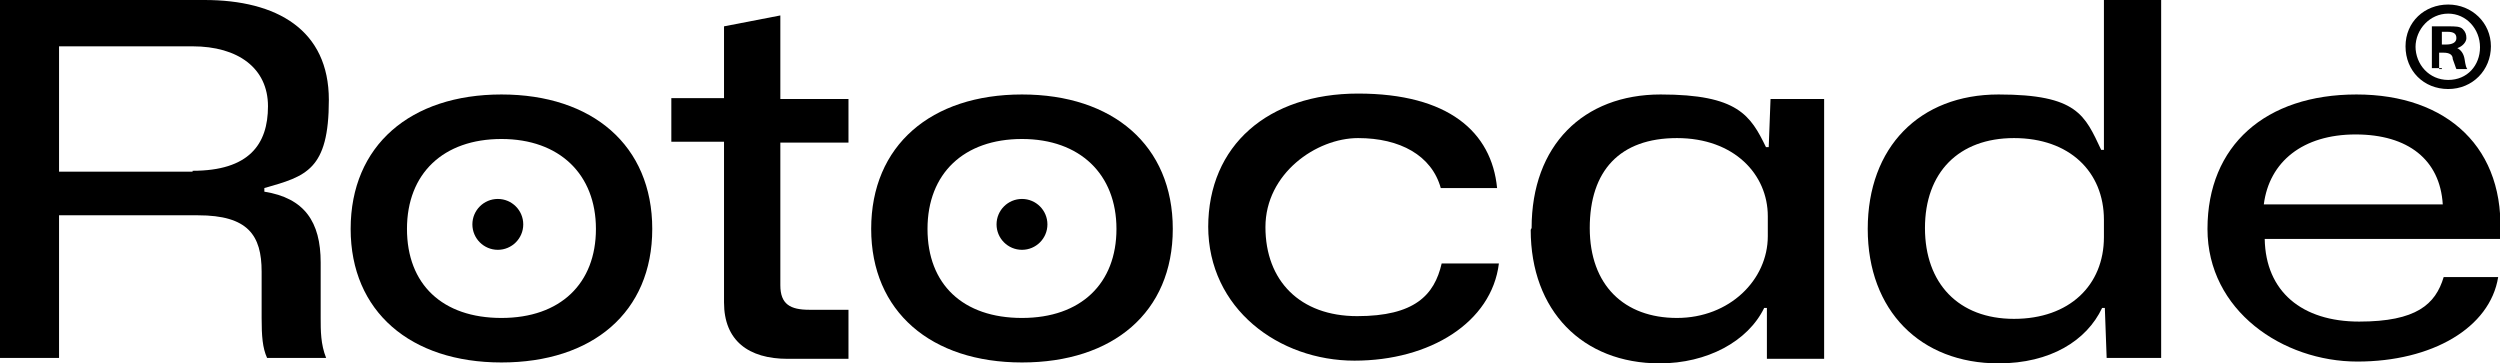 <svg xmlns="http://www.w3.org/2000/svg" width="275.2" height="40" version="1.1" viewBox="0 0 275.2 40">
  <path d="M274.2,5.1c0,2.6-2,4.7-4.7,4.7s-4.7-2-4.7-4.7,2.1-4.6,4.7-4.6,4.7,2,4.7,4.6ZM265.9,5.1c0,2,1.5,3.7,3.6,3.7s3.5-1.6,3.5-3.6-1.5-3.7-3.5-3.7-3.6,1.7-3.6,3.7h0ZM268.8,7.5h-1.1V2.9c.4,0,1,0,1.8,0s1.3,0,1.6.3.4.6.4,1-.4.9-1,1.1h0c.4.2.7.6.8,1.2.1.7.2,1,.3,1.1h-1.2c-.1-.2-.2-.6-.4-1.1,0-.5-.4-.7-1-.7h-.5v1.8h.3ZM268.8,4.9h.5c.6,0,1.1-.2,1.1-.7s-.3-.7-1-.7-.5,0-.6,0v1.3h0Z"/>
  <g>
    <g>
      <path d="M0,0h22.5c8,0,13.7,3.3,13.7,11s-2.5,8.4-7.1,9.7v.4c4.4.7,6.2,3.3,6.2,7.8v6.1c0,1.4,0,2.9.6,4.4h-6.5c-.5-1.1-.6-2.4-.6-4.4v-5.1c0-4-1.5-6.2-7-6.2H6.5v15.7H0V0ZM21.2,18.8c6.2,0,8.3-2.9,8.3-7.1s-3.3-6.6-8.3-6.6H6.5v13.8h14.7Z"/>
      <path d="M38.6,25.2c0-9.2,6.6-14.8,16.6-14.8s16.6,5.6,16.6,14.8-6.6,14.7-16.6,14.7-16.6-5.6-16.6-14.7ZM65.6,25.2c0-6-4-9.9-10.4-9.9s-10.4,3.8-10.4,9.9,3.9,9.8,10.4,9.8,10.4-3.8,10.4-9.8Z"/>
      <path d="M79.7,33.1V15.6h-5.8v-4.8h5.8V2.9l6.2-1.2v9.2h7.5v4.8h-7.5v15.7c0,2.1,1.1,2.7,3.2,2.7h4.3v5.4h-6.7c-4.3,0-7-2-7-6.2Z"/>
      <path d="M95.9,25.2c0-9.2,6.6-14.8,16.6-14.8s16.6,5.6,16.6,14.8-6.6,14.7-16.6,14.7-16.6-5.6-16.6-14.7ZM122.9,25.2c0-6-4-9.9-10.4-9.9s-10.4,3.8-10.4,9.9,3.9,9.8,10.4,9.8,10.4-3.8,10.4-9.8Z"/>
      <path d="M133,25c0-9,6.6-14.7,16.5-14.7s14.7,4.2,15.3,10.4h-6.2c-1-3.6-4.5-5.5-9.1-5.5s-10.2,3.9-10.2,9.8,3.8,9.8,10.1,9.8,8.5-2.3,9.3-5.8h6.3c-.8,6.5-7.6,10.7-15.9,10.7s-16.1-5.7-16.1-14.8Z"/>
      <path d="M168.6,25.1c0-9.1,5.7-14.7,14.2-14.7s9.9,2.3,11.6,5.8h.3l.2-5.3h5.9v28.6h-6.3v-5.6h-.3c-1.8,3.7-6.3,6.1-11.5,6.1-8.5,0-14.2-5.8-14.2-14.7ZM194.6,26v-2.2c0-4.6-3.7-8.6-10-8.6s-9.6,3.6-9.6,9.9,3.8,9.9,9.6,9.9,10-4.2,10-9Z"/>
      <path d="M205.6,25.2c0-9,5.7-14.8,14.4-14.8s9.5,2.3,11.3,6.1h.3V0h6.3v39.4h-6l-.2-5.5h-.3c-1.7,3.6-5.7,6.1-11.4,6.1-8.6,0-14.4-5.8-14.4-14.8ZM231.6,26.1v-1.9c0-5.3-3.8-9-9.9-9s-9.8,3.8-9.8,9.9,3.7,10,9.8,10,9.9-3.7,9.9-9Z"/>
      <path d="M243,25.2c0-9.2,6.4-14.8,16.4-14.8s16.5,5.9,15.8,15.9h-25.9c.1,5.8,4.1,9.1,10.4,9.1s8.4-1.9,9.3-4.9h6c-.9,5.6-7.3,9.3-15.5,9.3s-16.5-5.6-16.5-14.6ZM249.2,22.5h19.7c-.3-4.9-3.8-7.7-9.6-7.7s-9.5,3-10.1,7.7Z"/>
    </g>
    <circle cx="112.5" cy="24.7" r="2.8"/>
    <circle cx="54.8" cy="24.7" r="2.8"/>
  </g>
</svg>